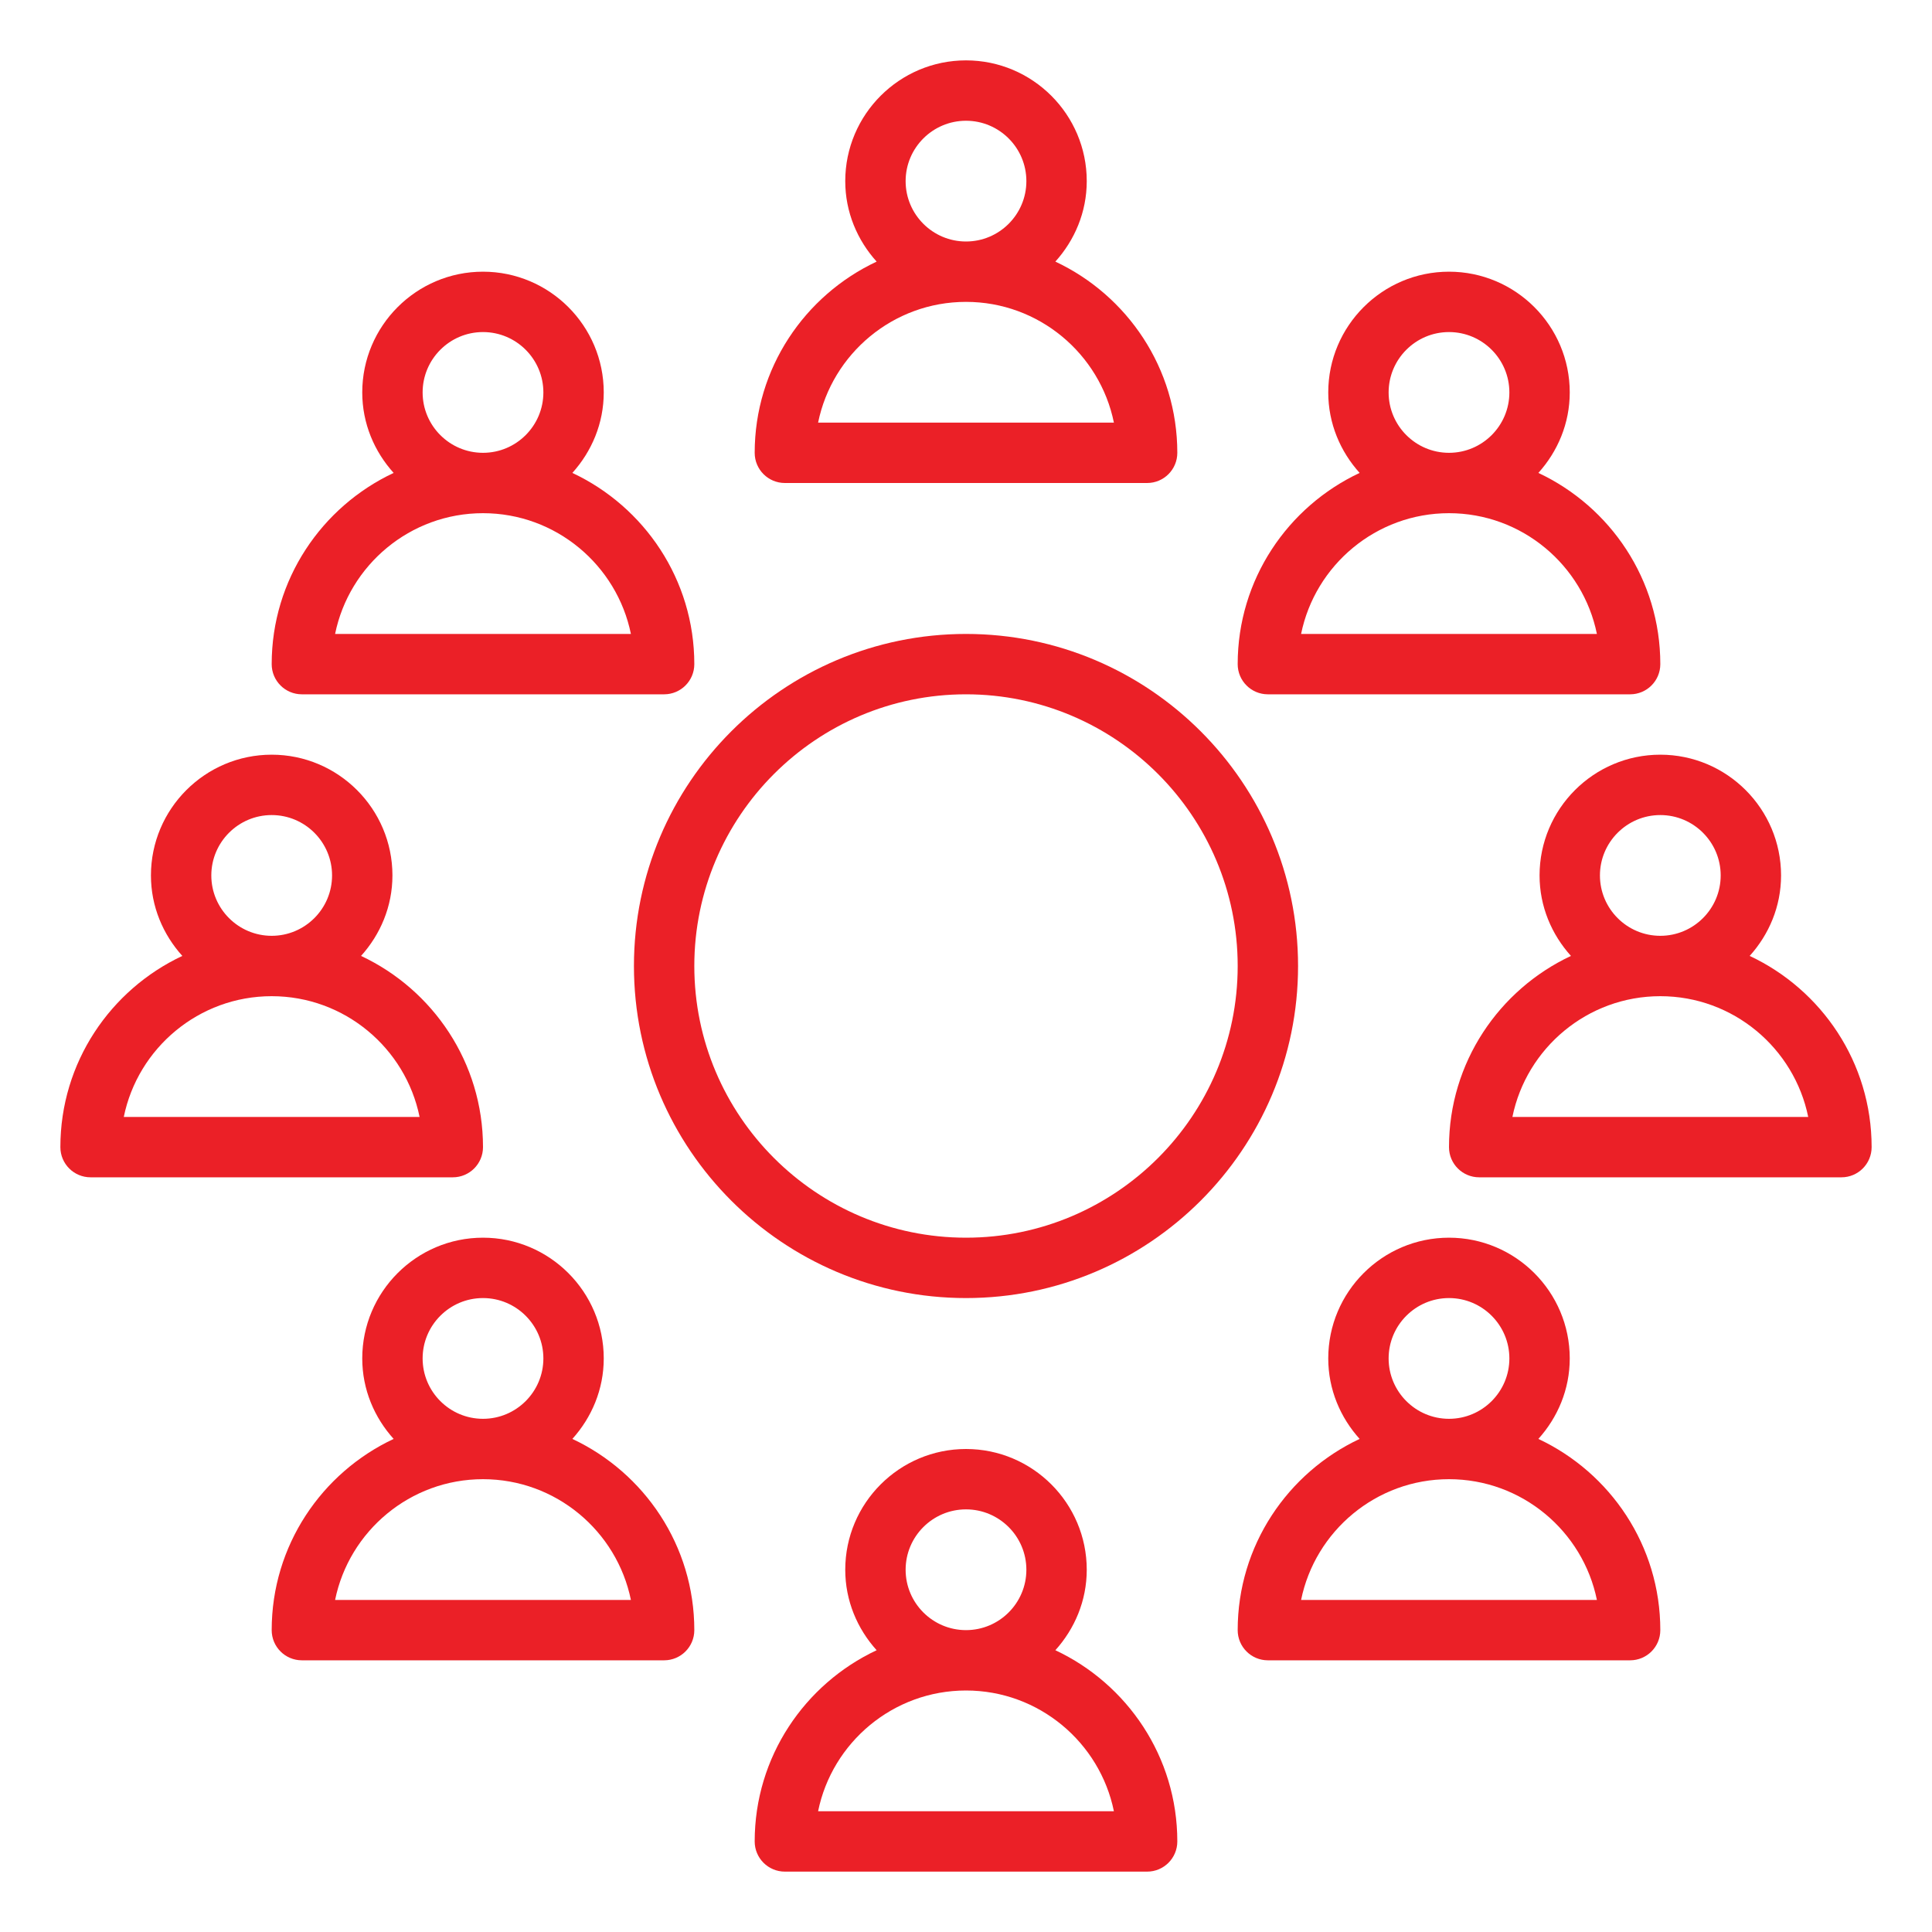 <?xml version="1.0" encoding="utf-8"?>
<!-- Generator: Adobe Illustrator 16.0.0, SVG Export Plug-In . SVG Version: 6.00 Build 0)  -->
<!DOCTYPE svg PUBLIC "-//W3C//DTD SVG 1.1//EN" "http://www.w3.org/Graphics/SVG/1.1/DTD/svg11.dtd">
<svg version="1.1" id="Layer_1_1_" xmlns="http://www.w3.org/2000/svg" xmlns:xlink="http://www.w3.org/1999/xlink" x="0px" y="0px"
	 width="512px" height="512px" viewBox="0 0 512 512" enable-background="new 0 0 512 512" xml:space="preserve">
<path fill="#EB2027" d="M200,120c0,4.422,3.582,8,8,8h96c4.418,0,8-3.578,8-8c0-22.405-13.26-41.727-32.318-50.672
	C284.796,63.654,288,56.223,288,48c0-17.648-14.355-32-32-32s-32,14.352-32,32c0,8.223,3.204,15.654,8.318,21.328
	C213.26,78.273,200,97.595,200,120z M240,48c0-8.82,7.176-16,16-16s16,7.18,16,16s-7.176,16-16,16S240,56.82,240,48z M256,80
	c19.316,0,35.48,13.766,39.195,32h-78.391C220.52,93.766,236.684,80,256,80z"/>
<path fill="#EB2027" d="M328,176c0,4.422,3.582,8,8,8h96c4.418,0,8-3.578,8-8c0-22.405-13.26-41.727-32.317-50.672
	C412.796,119.654,416,112.223,416,104c0-17.648-14.355-32-32-32s-32,14.352-32,32c0,8.223,3.204,15.654,8.317,21.328
	C341.26,134.273,328,153.595,328,176z M368,104c0-8.82,7.176-16,16-16s16,7.18,16,16s-7.176,16-16,16S368,112.82,368,104z M384,136
	c19.316,0,35.48,13.766,39.195,32h-78.391C348.52,149.766,364.684,136,384,136z"/>
<path fill="#EB2027" d="M384,328c-17.645,0-32,14.352-32,32c0,8.223,3.204,15.654,8.317,21.328C341.26,390.273,328,409.595,328,432
	c0,4.422,3.582,8,8,8h96c4.418,0,8-3.578,8-8c0-22.405-13.26-41.727-32.317-50.672C412.796,375.654,416,368.223,416,360
	C416,342.352,401.645,328,384,328z M368,360c0-8.82,7.176-16,16-16s16,7.18,16,16s-7.176,16-16,16S368,368.82,368,360z M423.195,424
	h-78.391c3.715-18.234,19.879-32,39.195-32S419.48,405.766,423.195,424L423.195,424z"/>
<path fill="#EB2027" d="M200,488c0,4.422,3.582,8,8,8h96c4.418,0,8-3.578,8-8c0-22.405-13.26-41.727-32.318-50.673
	C284.796,431.654,288,424.223,288,416c0-17.648-14.355-32-32-32s-32,14.352-32,32c0,8.223,3.204,15.654,8.318,21.327
	C213.26,446.273,200,465.595,200,488z M240,416c0-8.82,7.176-16,16-16s16,7.18,16,16s-7.176,16-16,16S240,424.82,240,416z M256,448
	c19.316,0,35.48,13.766,39.195,32h-78.391C220.52,461.766,236.684,448,256,448z"/>
<path fill="#EB2027" d="M463.683,253.328C468.796,247.654,472,240.223,472,232c0-17.648-14.355-32-32-32s-32,14.352-32,32
	c0,8.223,3.204,15.654,8.317,21.328C397.26,262.273,384,281.595,384,304c0,4.422,3.582,8,8,8h96c4.418,0,8-3.578,8-8
	C496,281.595,482.74,262.273,463.683,253.328z M424,232c0-8.82,7.176-16,16-16s16,7.18,16,16s-7.176,16-16,16S424,240.82,424,232z
	 M400.805,296c3.715-18.234,19.879-32,39.195-32s35.48,13.766,39.195,32H400.805z"/>
<path fill="#EB2027" d="M72,176c0,4.422,3.582,8,8,8h96c4.418,0,8-3.578,8-8c0-22.405-13.26-41.727-32.318-50.672
	C156.796,119.654,160,112.223,160,104c0-17.648-14.355-32-32-32s-32,14.352-32,32c0,8.223,3.204,15.654,8.318,21.328
	C85.26,134.273,72,153.595,72,176z M112,104c0-8.82,7.176-16,16-16s16,7.18,16,16s-7.176,16-16,16S112,112.82,112,104z M128,136
	c19.316,0,35.48,13.766,39.195,32H88.805C92.52,149.766,108.684,136,128,136z"/>
<path fill="#EB2027" d="M72,432c0,4.422,3.582,8,8,8h96c4.418,0,8-3.578,8-8c0-22.405-13.26-41.727-32.318-50.672
	C156.796,375.654,160,368.223,160,360c0-17.648-14.355-32-32-32s-32,14.352-32,32c0,8.223,3.204,15.654,8.318,21.328
	C85.26,390.273,72,409.595,72,432z M112,360c0-8.82,7.176-16,16-16s16,7.18,16,16s-7.176,16-16,16S112,368.82,112,360z M128,392
	c19.316,0,35.48,13.766,39.195,32H88.805C92.52,405.766,108.684,392,128,392z"/>
<path fill="#EB2027" d="M16,304c0,4.422,3.582,8,8,8h96c4.418,0,8-3.578,8-8c0-22.405-13.26-41.727-32.318-50.672
	C100.796,247.654,104,240.223,104,232c0-17.648-14.355-32-32-32s-32,14.352-32,32c0,8.223,3.204,15.654,8.318,21.328
	C29.26,262.273,16,281.595,16,304z M56,232c0-8.82,7.176-16,16-16s16,7.18,16,16s-7.176,16-16,16S56,240.82,56,232z M72,264
	c19.316,0,35.48,13.766,39.195,32H32.805C36.52,277.766,52.684,264,72,264z"/>
<path fill="#EB2027" d="M168,256c0,48.523,39.477,88,88,88s88-39.477,88-88s-39.477-88-88-88S168,207.477,168,256z M256,184
	c39.699,0,72,32.297,72,72s-32.301,72-72,72s-72-32.297-72-72S216.301,184,256,184z"/>
</svg>
